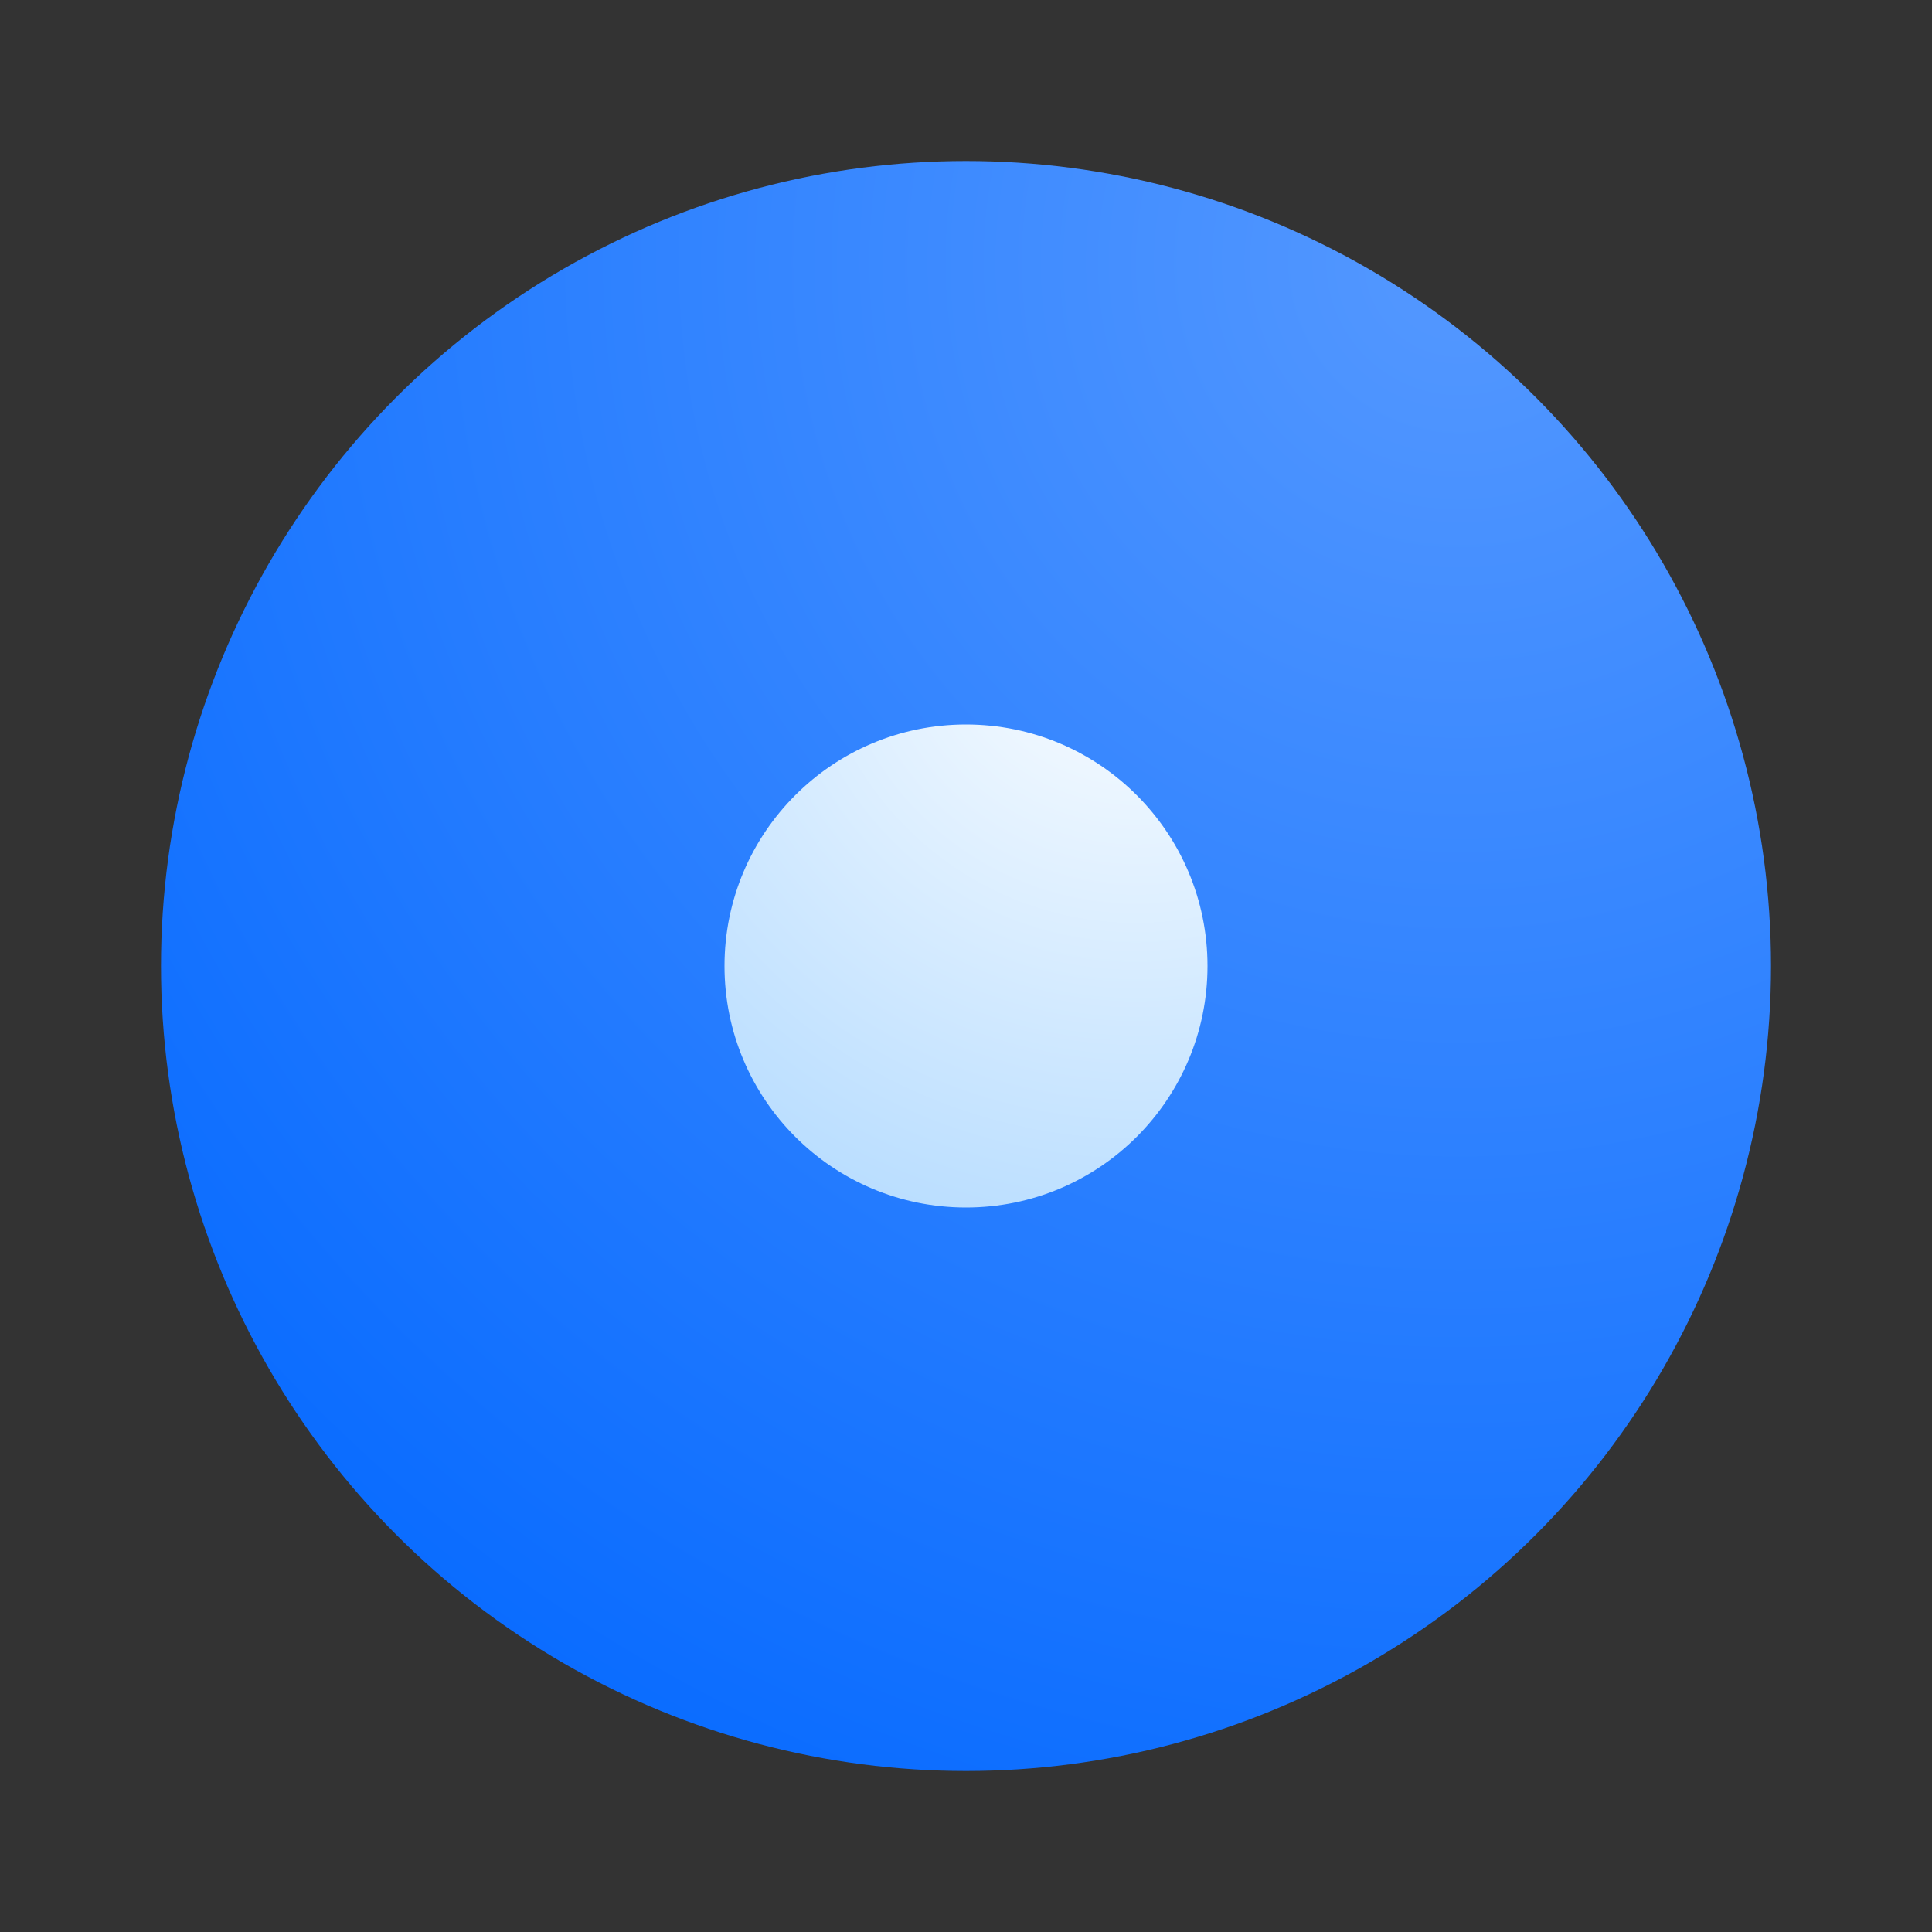 <svg width="72" height="72" viewBox="0 0 72 72" fill="none" xmlns="http://www.w3.org/2000/svg">
<rect x="0" y="0" width="72" height="72" fill="#333333" stroke="none"/>
<circle cx="36" cy="36" r="30" fill="url(#paint0_radial_47576_3702)"/>
<circle cx="36" cy="36" r="9" fill="url(#paint1_radial_47576_3702)"/>
<defs>
<radialGradient id="paint0_radial_47576_3702" cx="0" cy="0" r="1" gradientUnits="userSpaceOnUse" gradientTransform="translate(54.333 10.167) rotate(124.548) scale(61.717)">
<stop stop-color="#5498FF"/>
<stop offset="1" stop-color="#0A6CFF"/>
</radialGradient>
<radialGradient id="paint1_radial_47576_3702" cx="0" cy="0" r="1" gradientUnits="userSpaceOnUse" gradientTransform="translate(42.429 22.349) rotate(120) scale(32.218)">
<stop stop-color="white"/>
<stop offset="1" stop-color="#A3D3FF"/>
</radialGradient>
</defs>
</svg>
